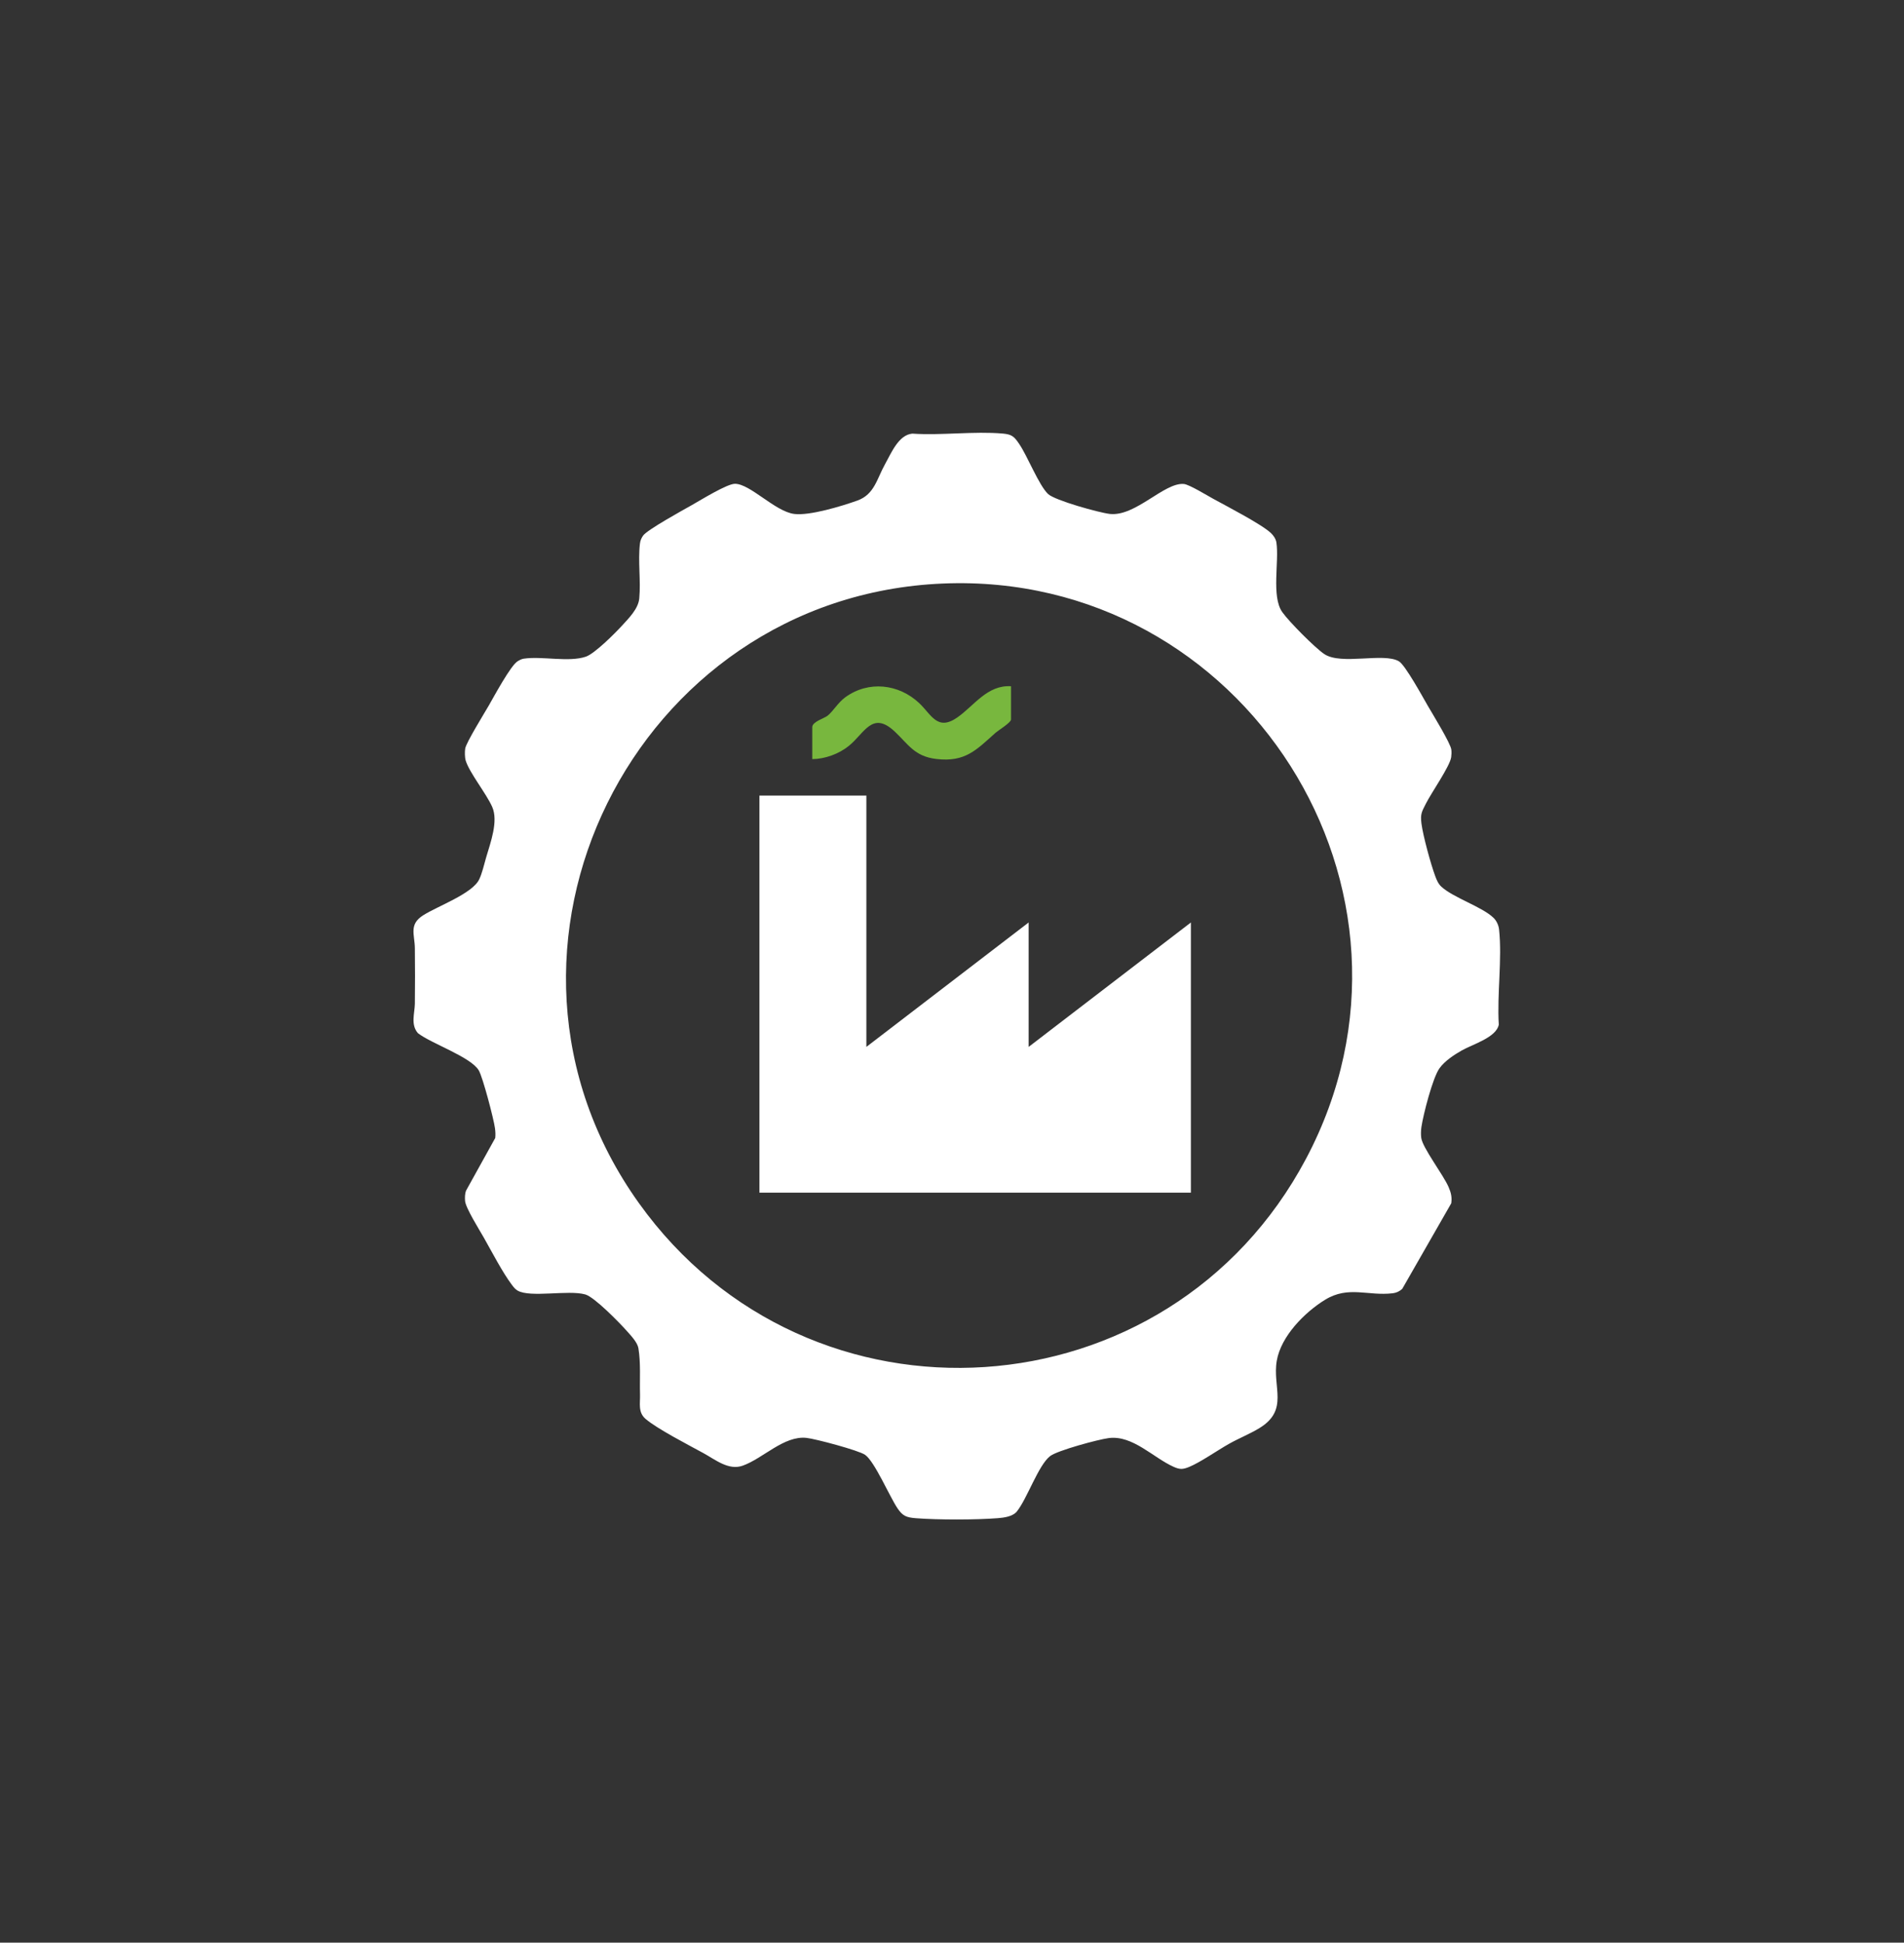 <svg width="198" height="202" viewBox="0 0 198 202" fill="none" xmlns="http://www.w3.org/2000/svg">
<rect x="0" y="0" width="198" height="202" fill="#333333" stroke="none"/>
<g clip-path="url(#clip0_2668_7721)">
<path d="M155.322 95.447C155.631 95.75 155.843 96.21 155.89 96.642C156.223 99.719 155.668 103.403 155.861 106.542C155.618 107.879 153.114 108.601 152.012 109.229C151.208 109.687 150.231 110.328 149.689 111.09C148.984 112.079 148.007 115.896 147.816 117.188C147.764 117.542 147.748 117.971 147.798 118.321C147.942 119.376 150.095 122.154 150.647 123.447C150.891 124.014 151.009 124.491 150.917 125.124L145.823 134.017C145.546 134.273 145.223 134.43 144.844 134.477C142.246 134.788 140.232 133.661 137.801 135.152C135.664 136.466 133.213 138.943 132.773 141.497C132.302 144.244 134.054 146.591 131 148.48C130.044 149.071 128.816 149.566 127.813 150.131C126.616 150.803 124.841 152.049 123.675 152.53C123.013 152.802 122.706 152.818 122.057 152.53C119.928 151.583 117.804 149.223 115.31 149.534C114.234 149.67 109.973 150.819 109.206 151.408C107.978 152.347 106.804 155.881 105.717 157.203C105.267 157.702 104.413 157.812 103.764 157.865C101.47 158.045 97.552 158.048 95.257 157.87C94.247 157.791 93.864 157.64 93.312 156.808C92.495 155.581 90.944 151.952 89.957 151.274C89.279 150.808 84.811 149.618 83.871 149.516C81.534 149.259 79.356 151.651 77.242 152.404C75.77 152.93 74.419 151.795 73.136 151.094C71.606 150.256 68.341 148.577 67.138 147.546C66.324 146.847 66.586 145.926 66.557 144.99C66.513 143.456 66.644 141.727 66.389 140.191C66.287 139.579 65.604 138.873 65.18 138.394C64.425 137.541 61.814 134.867 60.866 134.6C59.104 134.1 55.141 134.972 53.816 134.195C53.573 134.051 53.4 133.826 53.232 133.603C52.274 132.34 51.127 130.126 50.309 128.685C49.856 127.884 48.424 125.613 48.364 124.88C48.335 124.532 48.34 124.127 48.471 123.797L51.501 118.332C51.538 117.994 51.519 117.662 51.475 117.327C51.354 116.39 50.207 112.008 49.788 111.302C48.961 109.902 44.846 108.513 43.459 107.432C42.683 106.532 43.129 105.357 43.142 104.363C43.165 102.448 43.165 100.517 43.142 98.602C43.126 97.158 42.497 96.129 44.011 95.172C45.525 94.214 49.113 92.93 49.83 91.446C50.142 90.802 50.346 89.868 50.553 89.162C51.011 87.605 51.844 85.389 51.184 83.9C50.569 82.511 48.804 80.337 48.426 79.076C48.33 78.754 48.324 78.168 48.377 77.836C48.474 77.221 50.378 74.147 50.831 73.362C51.373 72.423 53.093 69.218 53.819 68.768C54.013 68.647 54.23 68.527 54.458 68.493C56.349 68.203 59.138 68.888 60.921 68.284C61.833 67.975 63.928 65.879 64.656 65.086C65.384 64.294 66.376 63.31 66.478 62.229C66.654 60.367 66.327 58.36 66.549 56.52C66.586 56.209 66.704 55.932 66.887 55.681C67.34 55.066 71.038 53.033 71.957 52.515C72.876 51.997 75.6 50.307 76.428 50.307C78.017 50.307 80.587 53.179 82.587 53.441C84.182 53.65 87.561 52.622 89.153 52.052C90.944 51.411 91.19 49.773 92.036 48.269C92.683 47.115 93.437 45.221 94.87 45.09C97.91 45.294 101.294 44.82 104.293 45.084C105.238 45.168 105.476 45.411 105.977 46.147C106.859 47.437 108.022 50.445 108.991 51.369C109.688 52.033 114.331 53.321 115.42 53.441C118.086 53.731 121.075 50.147 123.109 50.325C123.659 50.372 125.532 51.521 126.158 51.863C127.559 52.633 131.129 54.474 132.153 55.416C132.422 55.665 132.676 56.034 132.734 56.403C133.038 58.373 132.194 62.004 133.339 63.639C134.02 64.613 136.749 67.371 137.723 68.017C139.493 69.191 143.88 67.826 145.477 68.765C146.132 69.15 147.955 72.483 148.463 73.362C148.937 74.183 150.854 77.292 150.927 77.956C150.954 78.192 150.946 78.498 150.912 78.733C150.773 79.693 148.835 82.456 148.285 83.558C147.863 84.4 147.688 84.62 147.819 85.638C147.984 86.917 148.798 89.889 149.259 91.122C149.406 91.511 149.568 91.904 149.885 92.197C151.158 93.364 154.138 94.287 155.327 95.452L155.322 95.447ZM98.047 60.678C65.952 62.015 47.623 98.806 66.442 125.105C84.13 149.825 121.554 147.37 135.814 120.493C150.597 92.626 129.316 59.375 98.047 60.678Z" fill="white"/>
<path d="M90.095 82.726V108.86L106.969 95.922V108.86L123.842 95.922V124.019H78.976V82.726H90.095Z" fill="white"/>
<path d="M105.138 71.354V74.818C105.138 75.135 103.795 75.962 103.538 76.189C101.537 77.971 100.393 79.277 97.368 78.921C95.092 78.651 94.466 77.401 93.036 76.061C90.705 73.879 89.914 76.236 88.264 77.566C87.235 78.395 85.797 78.921 84.47 78.936V75.603C84.47 75.049 85.714 74.695 86.046 74.434C86.635 73.973 87.138 73.06 87.906 72.503C90.32 70.75 93.458 71.108 95.592 73.115C96.857 74.303 97.472 76.056 99.555 74.601C101.314 73.371 102.663 71.208 105.135 71.357L105.138 71.354Z" fill="#78B73E"/>
</g>
<defs>
<clipPath id="clip0_2668_7721">
<rect width="113" height="113" fill="white" transform="translate(43 45)"/>
</clipPath>
</defs>
</svg>
